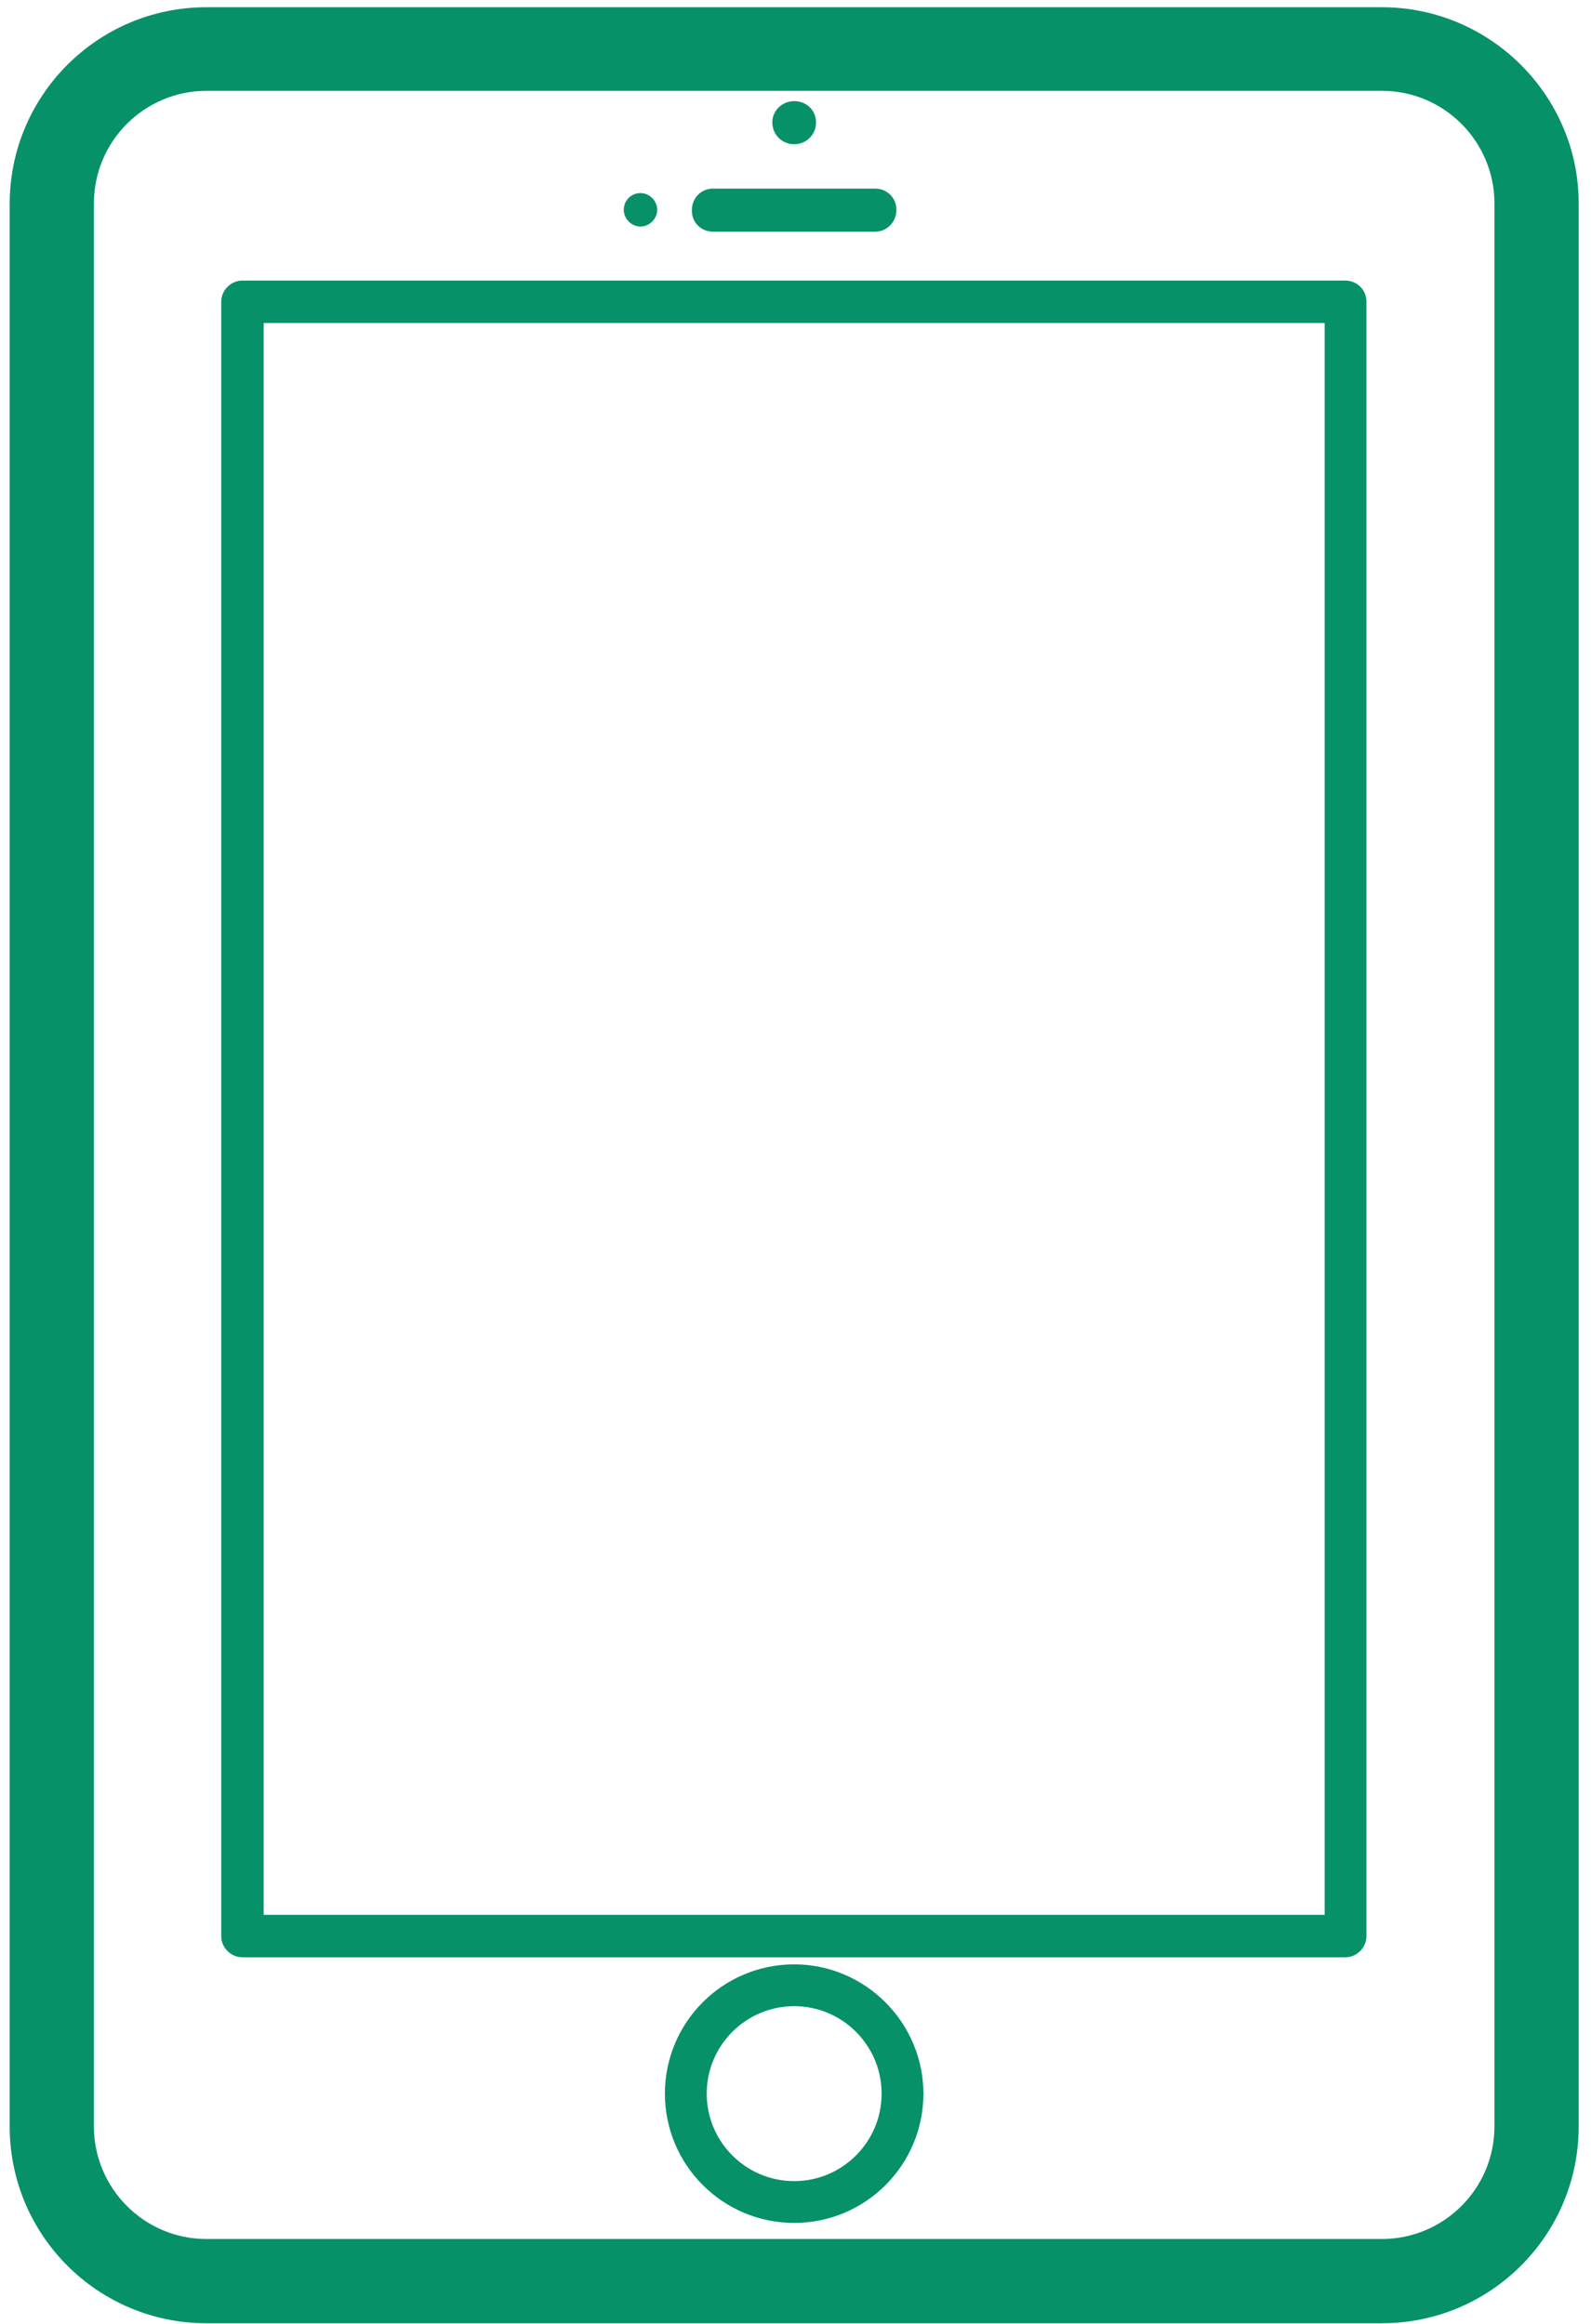 <svg width="126" height="184" viewBox="0 0 126 184" fill="none" xmlns="http://www.w3.org/2000/svg">
<path d="M109.441 0.572H16.349C7.742 0.572 0.766 7.549 0.766 16.155V168.369C0.766 176.976 7.742 183.952 16.349 183.952H109.441C118.047 183.952 125.024 176.976 125.024 168.369V16.104C125.024 7.549 117.996 0.572 109.441 0.572ZM118.353 168.369C118.353 173.309 114.33 177.281 109.441 177.281H16.349C11.409 177.281 7.437 173.258 7.437 168.369V16.104C7.437 11.165 11.46 7.192 16.349 7.192H109.441C114.381 7.192 118.353 11.216 118.353 16.104V168.369Z" fill="#069169"/>
<path d="M62.895 11.42C63.863 11.42 64.627 10.656 64.627 9.688C64.627 8.721 63.863 8.008 62.895 8.008C61.928 8.008 61.164 8.772 61.164 9.688C61.164 10.656 61.928 11.42 62.895 11.42Z" fill="#069169"/>
<path d="M56.478 18.346H69.311C70.228 18.346 70.992 17.581 70.992 16.614C70.992 15.646 70.228 14.934 69.311 14.934H56.478C55.51 14.934 54.797 15.697 54.797 16.614C54.746 17.581 55.51 18.346 56.478 18.346Z" fill="#069169"/>
<path d="M50.724 17.937C51.437 17.937 52.048 17.326 52.048 16.613C52.048 15.9 51.437 15.289 50.724 15.289C49.96 15.289 49.4 15.9 49.4 16.613C49.4 17.326 50.011 17.937 50.724 17.937Z" fill="#069169"/>
<path d="M62.894 155.535C57.242 155.535 52.658 160.118 52.658 165.771C52.658 171.424 57.242 176.007 62.894 176.007C68.547 176.007 73.13 171.424 73.13 165.771C73.13 160.169 68.547 155.535 62.894 155.535ZM62.894 172.697C59.075 172.697 55.968 169.59 55.968 165.771C55.968 161.952 59.075 158.845 62.894 158.845C66.714 158.845 69.82 161.952 69.82 165.771C69.82 169.59 66.714 172.697 62.894 172.697Z" fill="#069169"/>
<path d="M106.537 22.215H19.2C18.283 22.215 17.52 22.979 17.52 23.895V153.295C17.52 154.212 18.283 154.976 19.2 154.976H106.537C107.454 154.976 108.218 154.212 108.218 153.295V23.895C108.218 22.928 107.454 22.215 106.537 22.215ZM104.908 151.614H20.881V25.576H104.908V151.614Z" fill="#069169"/>
</svg>
